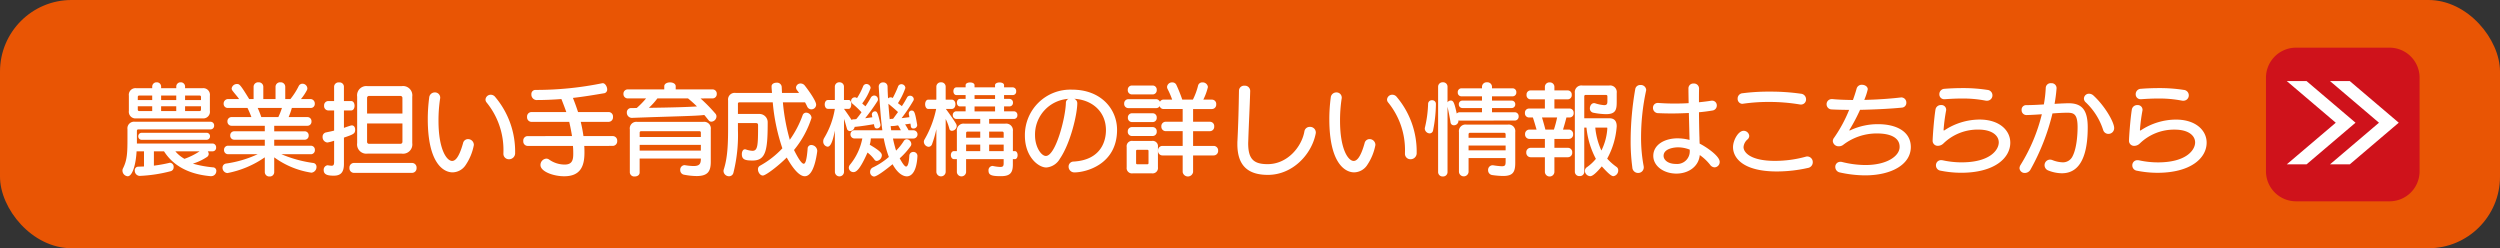 <svg xmlns="http://www.w3.org/2000/svg" width="524.1" height="52.04" viewBox="0 0 524.1 52.04">
  <rect x="0" y="0" width="524.1" height="52.04" fill="#333333" stroke="none"/>
  <g id="グループ_7" data-name="グループ 7" transform="translate(-976 -601)">
    <rect id="長方形_1300" data-name="長方形 1300" width="524.1" height="52.04" rx="15" transform="translate(976 601)" fill="#e95504"/>
    <path id="パス_1149" data-name="パス 1149" d="M731.4,268.909H711.79a6.3,6.3,0,0,1-6.295-6.3V243a6.3,6.3,0,0,1,6.295-6.3H731.4a6.3,6.3,0,0,1,6.3,6.3v19.611a6.3,6.3,0,0,1-6.295,6.3" transform="translate(745.543 374.293)" fill="#cf121b"/>
    <path id="パス_1150" data-name="パス 1150" d="M715.88,247.25h-4.145L722,255.977,711.734,264.7h4.145l10.261-8.727Z" transform="translate(743.67 370.75)" fill="#fff"/>
    <path id="パス_1151" data-name="パス 1151" d="M728.846,247.25H724.7l10.261,8.727L724.7,264.7h4.145l10.261-8.727Z" transform="translate(739.768 370.75)" fill="#fff"/>
    <path id="パス_40" data-name="パス 40" d="M19.278,1.932A1.073,1.073,0,0,0,20.349.861a.712.712,0,0,0-.672-.777,22.962,22.962,0,0,1-4.242-.777,11.469,11.469,0,0,0,2.94-1.386.776.776,0,0,0,.378-.651,1.068,1.068,0,0,0-.189-.546h1.008a.733.733,0,0,0,.735-.8.782.782,0,0,0-.735-.84H3.7V-7.539c0-.231.1-.336.315-.336h15.1a.753.753,0,0,0,.777-.8.753.753,0,0,0-.777-.8H3.3A1.392,1.392,0,0,0,1.722-7.9v1.827c0,3.045-.042,4.641-.966,6.426a1,1,0,0,0-.084.42A1.205,1.205,0,0,0,1.764,1.953c1.008,0,1.722-2.478,1.869-5.229H5.187V-.1l-1.2.042a.73.73,0,0,0-.735.8,1.088,1.088,0,0,0,.987,1.134h.042A30.674,30.674,0,0,0,10.815.882.832.832,0,0,0,11.4.042a.836.836,0,0,0-.735-.924.893.893,0,0,0-.231.042,29.67,29.67,0,0,1-3.171.567v-3H9.387c1.3,2.016,3.906,4.7,9.786,5.208ZM17.43-10.185A1.392,1.392,0,0,0,19-11.76v-3.171a1.392,1.392,0,0,0-1.575-1.575H13.8v-.315a.892.892,0,0,0-.924-.924.892.892,0,0,0-.924.924v.315H8.778v-.315a.892.892,0,0,0-.924-.924.9.9,0,0,0-.945.924v.315H3.591a1.392,1.392,0,0,0-1.575,1.575v3.171a1.392,1.392,0,0,0,1.575,1.575Zm.861,4.494a.716.716,0,0,0,.735-.735.7.7,0,0,0-.735-.735H4.7a.711.711,0,0,0-.714.735.711.711,0,0,0,.714.735ZM16.842-3.276A14.306,14.306,0,0,1,13.671-1.7,7.086,7.086,0,0,1,11.76-3.276Zm.294-8.778c0,.231-.1.336-.315.336H13.8v-1.008h3.339Zm-5.187.336H8.778v-1.008h3.171Zm5.187-2.31H13.8v-.945h3.024c.21,0,.315.1.315.336ZM6.909-11.718H4.2c-.21,0-.315-.105-.315-.336v-.672H6.909Zm5.04-2.31H8.778v-.945h3.171Zm-5.04,0H3.885v-.609c0-.231.105-.336.315-.336H6.909ZM40.152-2.667a.836.836,0,0,0,.861-.9.83.83,0,0,0-.861-.882H32.487v-1.26H38.85a.83.83,0,0,0,.861-.882.83.83,0,0,0-.861-.882H32.487V-8.631h6.951a.853.853,0,0,0,.861-.924.847.847,0,0,0-.861-.9H35.511a15.281,15.281,0,0,0,.672-1.911H40.11a.835.835,0,0,0,.882-.882.924.924,0,0,0-.882-.987H38.094a10.512,10.512,0,0,0,1.239-1.848.758.758,0,0,0,.1-.4,1.033,1.033,0,0,0-1.029-.966.872.872,0,0,0-.777.483,14.794,14.794,0,0,1-1.743,2.73H34.8v-2.583a.937.937,0,0,0-1.008-.924.944.944,0,0,0-1.029.924v2.583H30.2v-2.583a.937.937,0,0,0-1.008-.924.944.944,0,0,0-1.029.924v2.583h-.924c-1.869-3.045-2.037-3.15-2.541-3.15a1.105,1.105,0,0,0-1.134.924.74.74,0,0,0,.189.483c.441.609,1.029,1.218,1.365,1.743H22.785a.941.941,0,0,0-.9.987.853.853,0,0,0,.9.882h4.1a19.368,19.368,0,0,1,.819,1.911H23.541a.859.859,0,0,0-.861.9.865.865,0,0,0,.861.924h6.972v1.155H24.108a.825.825,0,0,0-.84.882.825.825,0,0,0,.84.882h6.405v1.26H22.827a.842.842,0,0,0-.861.882.848.848,0,0,0,.861.9h6.195A23.52,23.52,0,0,1,22.407-.714a.852.852,0,0,0-.756.882A1.1,1.1,0,0,0,22.68,1.281a20.557,20.557,0,0,0,7.833-3.3V1.071A.931.931,0,0,0,31.5,2a.92.92,0,0,0,.987-.924V-2.016a17.741,17.741,0,0,0,7.644,3.192A.462.462,0,0,0,40.3,1.2a1.192,1.192,0,0,0,1.05-1.218.79.79,0,0,0-.693-.819A25.858,25.858,0,0,1,34-2.667Zm-6.048-9.7a14.33,14.33,0,0,1-.756,1.911h-3.57a20.178,20.178,0,0,0-.756-1.911ZM59.22-2.793A1.949,1.949,0,0,0,61.425-5v-9.744a1.949,1.949,0,0,0-2.205-2.2H52.059a1.943,1.943,0,0,0-2.184,2.2V-5a1.943,1.943,0,0,0,2.184,2.205Zm-14.175,1.7c0,.672-.147.84-.546.84a6.007,6.007,0,0,1-.693-.084c-.042,0-.084-.021-.126-.021A.948.948,0,0,0,42.861.672c0,1.029,1.029,1.155,2.121,1.155,1.428,0,2.121-.672,2.121-2.457V-6.153c2.058-.693,2.352-.84,2.352-1.68,0-.462-.231-.882-.693-.882a1.036,1.036,0,0,0-.315.063c-.462.147-.9.294-1.344.462v-3.654h1.512c.483,0,.714-.483.714-.987,0-.483-.231-.987-.714-.987H47.1v-3.066a.92.92,0,0,0-1.029-.84.933.933,0,0,0-1.029.861v3.045H43.806a.9.9,0,0,0-.861.987.907.907,0,0,0,.861.987h1.239v4.221c-.525.147-1.092.252-1.68.378a.9.9,0,0,0-.735.945,1.118,1.118,0,0,0,1.008,1.176A8.521,8.521,0,0,0,45.045-5.5ZM59.367-5.313a.42.42,0,0,1-.462.462H52.416a.411.411,0,0,1-.462-.462v-3.8h7.413ZM61.4,1.239A.955.955,0,0,0,62.328.21.962.962,0,0,0,61.4-.84H49.161a.959.959,0,0,0-.9,1.05.952.952,0,0,0,.9,1.029ZM59.367-11.193H51.954v-3.234a.411.411,0,0,1,.462-.462H58.9a.42.42,0,0,1,.462.462ZM72.576-.336A11.144,11.144,0,0,0,74.34-4.6a1.223,1.223,0,0,0-1.218-1.239,1.068,1.068,0,0,0-1.05.861c-.924,3.318-1.785,3.717-2.289,3.717-1.113,0-2.856-2.352-2.856-8.421a30.221,30.221,0,0,1,.336-4.641.862.862,0,0,0,.021-.231,1.088,1.088,0,0,0-1.134-1.071,1.176,1.176,0,0,0-1.176,1.113,34.28,34.28,0,0,0-.294,4.494c0,9.114,3.213,11.151,5.208,11.151A3.345,3.345,0,0,0,72.576-.336Zm7.959-2.478a1.139,1.139,0,0,0,1.176,1.2,1.273,1.273,0,0,0,1.281-1.344,17.733,17.733,0,0,0-4.2-11.739,1.167,1.167,0,0,0-.9-.441,1.089,1.089,0,0,0-1.113,1.008.961.961,0,0,0,.21.588,15.773,15.773,0,0,1,3.549,10.5Zm22.932-1.6a.955.955,0,0,0,.924-1.029.944.944,0,0,0-.924-1.029H97.314a29.794,29.794,0,0,0-.567-2.982h5.859a.939.939,0,0,0,.9-1.029.928.928,0,0,0-.9-1.029H96.18c-.315-.987-.672-1.953-1.071-2.961,2.352-.273,4.473-.63,6.468-.966a.775.775,0,0,0,.714-.819c0-.609-.462-1.3-.9-1.3h-.1A69.272,69.272,0,0,1,87.3-16.149a.847.847,0,0,0-.9.9A1.142,1.142,0,0,0,87.4-14.028c1.911,0,3.675-.084,5.292-.21.357.9.714,1.827,1.029,2.73H86.394a.94.94,0,0,0-.9,1.029.952.952,0,0,0,.9,1.029h7.938c.231.966.42,1.953.588,2.982H85.6a.928.928,0,0,0-.9,1.029.939.939,0,0,0,.9,1.029h9.513q.063.693.063,1.449v.21c0,1.218-.189,2.247-1.764,2.247h-.126A5.637,5.637,0,0,1,90.048-1.6a1.051,1.051,0,0,0-.525-.147A1.335,1.335,0,0,0,88.305-.4c0,1.365,2.709,2.352,4.977,2.352,3.4,0,4.242-2.121,4.242-4.914,0-.483,0-.987-.042-1.449Zm18.459,2.751c0,1.008-.294,1.47-1.533,1.47a12.579,12.579,0,0,1-1.743-.168c-.063,0-.105-.021-.147-.021a.952.952,0,0,0-.9,1.029.963.963,0,0,0,.84.987,14.608,14.608,0,0,0,2.583.273c2.415,0,2.982-1.029,2.982-3.024V-7.875A1.392,1.392,0,0,0,122.43-9.45H108.591a1.377,1.377,0,0,0-1.554,1.575v9.03a.918.918,0,0,0,1.029.84c.525,0,1.029-.273,1.029-.84V-1.764h12.831Zm2.436-12.705a.891.891,0,0,0,.9-.945.88.88,0,0,0-.9-.945h-7.707v-.651c0-.546-.588-.819-1.2-.819-.588,0-1.2.273-1.2.819v.651H106.6a.892.892,0,0,0-.9.945.9.9,0,0,0,.9.945h3.843a17.6,17.6,0,0,1-1.953,2c-.357.021-.756.021-1.155.021a.885.885,0,0,0-.924.945,1.082,1.082,0,0,0,.987,1.113h.042c8.946-.336,13.587-.378,15.2-.609.273.294.63.777.9,1.092a.711.711,0,0,0,.609.315,1.136,1.136,0,0,0,1.05-1.092.869.869,0,0,0-.252-.63,33.653,33.653,0,0,0-3.087-3.15Zm-2.436,8.085H109.1v-.9a.294.294,0,0,1,.336-.315H121.59c.231,0,.336.1.336.315Zm-2.688-8.085a24.541,24.541,0,0,1,1.869,1.68c-1.806.126-5.271.231-10.08.294a13.656,13.656,0,0,0,1.785-1.974Zm2.688,10.941H109.1v-1.2h12.831Zm21.84-10.122c.168.294.315.588.441.861a.968.968,0,0,0,.882.609.989.989,0,0,0,1.008-.987c0-.672-1.26-2.562-2.394-4.011a1.1,1.1,0,0,0-.84-.42.935.935,0,0,0-.987.819,1.009,1.009,0,0,0,.231.609,5.2,5.2,0,0,1,.4.546h-3.57l-.063-1.3a.977.977,0,0,0-1.092-.84c-.525,0-1.029.273-1.029.756v.021c0,.462.063.924.084,1.365h-7.623a1.392,1.392,0,0,0-1.575,1.575v5.439c0,3.381-.063,6.426-.9,9.009a1.165,1.165,0,0,0-.063.357,1.153,1.153,0,0,0,1.155,1.092.936.936,0,0,0,.924-.735,32.6,32.6,0,0,0,.945-9.009V-9.2h3.738c.378,0,.483.147.483.462,0,4.137-.042,5.355-1.176,5.355a5.072,5.072,0,0,1-1.407-.294.648.648,0,0,0-.189-.021c-.4,0-.63.5-.63,1.008,0,1.155.714,1.344,2.268,1.344,2.793,0,3.15-2.226,3.15-7.938a1.734,1.734,0,0,0-1.743-1.827H129.7V-13.23a.278.278,0,0,1,.315-.315H137a40.771,40.771,0,0,0,2.016,9.639,18.988,18.988,0,0,1-4.7,3.654A.8.8,0,0,0,133.9.5c0,.609.462,1.3,1.029,1.3.588,0,3.234-2,5-3.78,2.058,3.675,3.3,3.927,3.78,3.927,1.218,0,2.121-1.722,2.6-5.1,0-.084.021-.147.021-.21A1.282,1.282,0,0,0,145.089-4.6a.747.747,0,0,0-.777.777c-.189,2.373-.462,3.15-.819,3.15-.525,0-1.428-1.659-2.037-2.877a20.334,20.334,0,0,0,3.675-6.741,1.16,1.16,0,0,0-1.113-1.092.78.78,0,0,0-.756.546,21.374,21.374,0,0,1-2.688,5.145,42.335,42.335,0,0,1-1.449-7.854Zm23.562,11.3a.833.833,0,0,0-.84-.9.826.826,0,0,0-.861.819c-.084,1.7-.378,2.247-.672,2.247-.378,0-.987-1.092-1.344-1.722a15.455,15.455,0,0,0,2.268-2.52.7.7,0,0,0,.168-.462,1.048,1.048,0,0,0-.945-1.029.8.8,0,0,0-.672.441,11.078,11.078,0,0,1-1.575,1.953,23.51,23.51,0,0,1-.651-2.541h4.221a.867.867,0,0,0,.924-.861.855.855,0,0,0-.924-.861h-.945a13.783,13.783,0,0,0-.735-1.239c.336-.042.819-.1,1.113-.168a4.25,4.25,0,0,1,.084.546.51.51,0,0,0,.567.483.747.747,0,0,0,.777-.714c0-.042-.021-.084-.021-.126-.441-2.625-.609-2.919-1.155-2.919a.592.592,0,0,0-.588.651.788.788,0,0,0,.021.21,3.87,3.87,0,0,1,.1.525l-1.638.21a34.218,34.218,0,0,0,2.436-3.612.691.691,0,0,0,.126-.4.767.767,0,0,0-.8-.693.677.677,0,0,0-.63.4,19.849,19.849,0,0,1-1.071,1.785c-.21-.189-.588-.42-.819-.63a14.84,14.84,0,0,0,1.554-3.171.819.819,0,0,0-.84-.8.741.741,0,0,0-.714.546,20.818,20.818,0,0,1-1.092,2.352.728.728,0,0,0-.42-.147.775.775,0,0,0-.567.231c-.042-.8-.084-1.638-.1-2.52a.871.871,0,0,0-.924-.84.861.861,0,0,0-.924.84v.1c.21,3.381.4,6.51.756,9.093h-5.8a.831.831,0,0,0-.882.861.842.842,0,0,0,.882.861h1.6a12.315,12.315,0,0,1-2.583,5.5,1.018,1.018,0,0,0-.252.651.957.957,0,0,0,.987.9c.609,0,1.386-.609,2.94-4.1a7.183,7.183,0,0,1,1.47,1.512.58.58,0,0,0,.462.252,1.24,1.24,0,0,0,1.071-1.176c0-.378-.189-.861-2.541-2.226a5.191,5.191,0,0,0,.231-1.323h2.709a23.09,23.09,0,0,0,1.071,3.885A14.789,14.789,0,0,1,158,.1a1,1,0,0,0-.588.924.919.919,0,0,0,.8.987c.21,0,.84-.084,3.906-2.583,1.218,2.205,2.415,2.541,2.982,2.541,1.113,0,2.058-1.2,2.226-4.137Zm-17.3,3.3a.956.956,0,0,0,1.911,0V-10.059c.21.567.4,1.3.609,2.016a.655.655,0,0,0,.63.525,1.03,1.03,0,0,0,.987-.882c1.533-.147,2.772-.357,4.053-.567.1.672.189.9.63.9a.725.725,0,0,0,.735-.714.582.582,0,0,0-.021-.189c-.546-2.5-.714-2.688-1.134-2.688a.668.668,0,0,0-.651.651,3.481,3.481,0,0,0,.105.588l-1.512.21a40.011,40.011,0,0,0,2.583-3.591.738.738,0,0,0,.1-.42.8.8,0,0,0-.756-.756.855.855,0,0,0-.756.483,20.493,20.493,0,0,1-1.113,1.785c-.168-.168-.483-.4-.672-.609a12.147,12.147,0,0,0,1.764-3.234.889.889,0,0,0-.861-.84.753.753,0,0,0-.714.483,14.291,14.291,0,0,1-1.281,2.478.722.722,0,0,0-.441-.168.79.79,0,0,0-.8.756.766.766,0,0,0,.273.567,20.49,20.49,0,0,1,1.911,1.806,17.97,17.97,0,0,1-1.092,1.428,2.9,2.9,0,0,1-.546.063.689.689,0,0,0-.441.126c-.693-1.092-1.6-2.331-1.6-2.331h1.029c.315,0,.5-.483.5-.966,0-.462-.168-.882-.5-.882h-1.029v-2.793a.908.908,0,0,0-.945-.924.914.914,0,0,0-.966.924v2.793h-1.449c-.441,0-.672.462-.672.924s.231.924.672.924h1.449a17.185,17.185,0,0,1-2.247,6.132,1.36,1.36,0,0,0-.189.672,1.078,1.078,0,0,0,.9,1.134c.5,0,1.008-.588,1.533-3.381Zm12.2-11.151a3.016,3.016,0,0,0-.714.084c-.1-1.008-.189-2.1-.273-3.234.567.462,1.491,1.239,2.016,1.743Zm-.4,2.415c-.042-.231-.084-.672-.105-.924a.576.576,0,0,0,.273.042l.546-.042c.231-.021.462-.084.735-.105.147.21.4.693.588,1.029Zm25.935,6.048c.378,0,.567-.42.567-.84s-.189-.84-.567-.84h-.42V-7.5a1.407,1.407,0,0,0-1.6-1.575h-3.381v-.987h5.187a.732.732,0,0,0,.735-.8.732.732,0,0,0-.735-.8h-2.058v-1.029h1.113a.732.732,0,0,0,.756-.777.748.748,0,0,0-.756-.8h-1.113v-.8h1.827a.716.716,0,0,0,.714-.8.746.746,0,0,0-.714-.819h-1.827v-.462c0-.378-.462-.567-.945-.567-.462,0-.945.189-.945.567v.462h-4.3v-.462c0-.378-.462-.567-.924-.567-.483,0-.945.189-.945.567v.462h-1.911c-.441,0-.651.4-.651.8,0,.42.21.819.651.819h1.911v.8h-1.176c-.441,0-.651.4-.651.8s.21.777.651.777h1.176v1.029h-1.974a.741.741,0,0,0-.714.8.767.767,0,0,0,.714.8h5.04v.987h-3.3A1.407,1.407,0,0,0,175.6-7.5v4.179h-.609c-.42,0-.651.42-.651.84s.231.84.651.84h.609V1.113a.972.972,0,0,0,1.932,0V-1.638h7.875v.861c0,.567-.126.777-.714.777a8.909,8.909,0,0,1-1.47-.189.581.581,0,0,0-.189-.021.889.889,0,0,0-.8.987c0,.945.672,1.155,2.6,1.155,1.869,0,2.5-.651,2.5-2.415V-1.638ZM171.3,1.05a.978.978,0,0,0,1.953,0V-10.059a9.907,9.907,0,0,1,.777,2.079.514.514,0,0,0,.525.4,1.031,1.031,0,0,0,1.008-.987,1.016,1.016,0,0,0-.189-.567c-.315-.567-1.239-1.89-2.079-3.024h1.2c.546,0,.8-.483.8-.987,0-.483-.252-.966-.8-.966H173.25v-2.709a.914.914,0,0,0-.966-.924.92.92,0,0,0-.987.924v2.709h-1.68c-.441,0-.672.483-.672.966,0,.5.231.987.672.987h1.638a21.262,21.262,0,0,1-2.478,6.468,1.033,1.033,0,0,0-.1.42,1.091,1.091,0,0,0,1.008,1.05.8.8,0,0,0,.714-.567,23.978,23.978,0,0,0,.9-3.129Zm12.306-12.7h-4.3v-1.029h4.3Zm1.806,8.337h-3.045V-4.683h3.045Zm-4.914,0h-2.961V-4.683h2.961Zm4.914-2.814h-3.045V-7.413h2.709a.294.294,0,0,1,.336.315Zm-4.914,0h-2.961V-7.1c0-.21.105-.315.336-.315h2.625Zm3.108-8.127h-4.3v-.8h4.3Zm16.569-.042c3.738.21,6.678,2.646,6.678,6.594,0,1.869-.735,6.216-6.783,6.573a1.04,1.04,0,0,0-1.05,1.071,1.2,1.2,0,0,0,1.26,1.2c2.2,0,8.9-1.554,8.9-8.925,0-4.368-3.381-8.421-9.408-8.421a9.521,9.521,0,0,0-9.912,9.66c0,4.41,2.814,6.657,4.494,6.657a3.6,3.6,0,0,0,2.835-1.827c2.268-3.318,3.654-9.429,3.654-11.655A1,1,0,0,0,200.172-14.3Zm-1.155.021a.883.883,0,0,0-.567.819c-.084,3.234-2.163,11.151-4.2,11.151-.966,0-2.268-1.89-2.268-4.3A7.491,7.491,0,0,1,199.017-14.28ZM229.446-2.415a.937.937,0,0,0,.924-1.008.931.931,0,0,0-.924-.987H225.12V-7.5h3.528a.914.914,0,0,0,.9-.987.9.9,0,0,0-.9-.987H225.12v-2.667h3.948a.914.914,0,0,0,.9-.987.9.9,0,0,0-.9-.987h-1.806a12.051,12.051,0,0,0,.966-2.646,1.1,1.1,0,0,0-1.155-.966.892.892,0,0,0-.924.735,13.885,13.885,0,0,1-1.071,2.877h-2.226a31.536,31.536,0,0,0-1.218-3.045.918.918,0,0,0-.882-.567,1.046,1.046,0,0,0-1.092.945,1.022,1.022,0,0,0,.126.462,17.849,17.849,0,0,1,.945,2.2h-1.785a.837.837,0,0,0-.777.462.5.5,0,0,0-.189-.273.8.8,0,0,0-.609-.273h-5.817a.869.869,0,0,0-.882.924.875.875,0,0,0,.882.945h5.817a.8.8,0,0,0,.735-.42,1,1,0,0,0,.252.4.869.869,0,0,0,.588.21h3.99v2.667h-3.57a.916.916,0,0,0-.9.987.927.927,0,0,0,.9.987h3.57V-4.41h-4.263a.914.914,0,0,0-.9.987.921.921,0,0,0,.9,1.008h4.263V1.071a1.107,1.107,0,0,0,2.184,0V-2.415ZM216.489,1.344a1.129,1.129,0,0,0,1.26-1.281V-4.179a1.12,1.12,0,0,0-1.26-1.281h-4.032a1.12,1.12,0,0,0-1.26,1.281V.084a1.114,1.114,0,0,0,1.26,1.26Zm.147-16.548a.859.859,0,0,0,.861-.945.853.853,0,0,0-.861-.924h-4.347a.865.865,0,0,0-.861.924.871.871,0,0,0,.861.945Zm0,8.715a.859.859,0,0,0,.861-.945.853.853,0,0,0-.861-.924h-4.347a.865.865,0,0,0-.861.924.871.871,0,0,0,.861.945Zm0-2.919a.853.853,0,0,0,.861-.924.853.853,0,0,0-.861-.924H212.31a.865.865,0,0,0-.861.924.865.865,0,0,0,.861.924Zm-.861,8.589a.223.223,0,0,1-.252.252h-2.1a.223.223,0,0,1-.252-.252v-2.52a.223.223,0,0,1,.252-.252h2.1a.223.223,0,0,1,.252.252Zm21.315-15.12a1.09,1.09,0,0,0-1.176-1.092A1.066,1.066,0,0,0,234.738-16c-.063,3.864-.126,6.531-.315,10.458-.021.252-.021.525-.021.756,0,4.641,2.352,6.447,6.405,6.447,5.124,0,9.114-4.221,10-8.568a1.62,1.62,0,0,0,.042-.315A1.186,1.186,0,0,0,249.606-8.4a1.121,1.121,0,0,0-1.155.966c-.567,3.192-3.528,6.846-7.707,6.846-2.982,0-4.074-1.113-4.074-4.389,0-.189.021-.4.021-.63.126-3.8.294-6.615.4-10.29Zm24.486,15.6A11.143,11.143,0,0,0,263.34-4.6a1.223,1.223,0,0,0-1.218-1.239,1.068,1.068,0,0,0-1.05.861c-.924,3.318-1.785,3.717-2.289,3.717-1.113,0-2.856-2.352-2.856-8.421a30.222,30.222,0,0,1,.336-4.641.862.862,0,0,0,.021-.231,1.088,1.088,0,0,0-1.134-1.071,1.176,1.176,0,0,0-1.176,1.113,34.28,34.28,0,0,0-.294,4.494c0,9.114,3.213,11.151,5.208,11.151A3.345,3.345,0,0,0,261.576-.336Zm7.959-2.478a1.139,1.139,0,0,0,1.176,1.2,1.273,1.273,0,0,0,1.281-1.344,17.733,17.733,0,0,0-4.2-11.739,1.167,1.167,0,0,0-.9-.441,1.089,1.089,0,0,0-1.113,1.008.961.961,0,0,0,.21.588,15.773,15.773,0,0,1,3.549,10.5Zm23.016-6.909a.821.821,0,0,0,.819-.882.815.815,0,0,0-.819-.861h-4.767v-.882h4.1a.748.748,0,0,0,.777-.777.737.737,0,0,0-.777-.777h-4.1v-.9h4.3a.781.781,0,0,0,.8-.84.781.781,0,0,0-.8-.84h-4.3v-.336a.962.962,0,0,0-1.05-.924.962.962,0,0,0-1.05.924v.336h-4.3a.776.776,0,0,0-.777.84.765.765,0,0,0,.777.84h4.3v.9h-4.1a.732.732,0,0,0-.756.777.743.743,0,0,0,.756.777h4.1v.882H281a.87.87,0,0,0-.609.273c-.483-2.226-.693-2.73-1.239-2.73a.811.811,0,0,0-.693.378v-3.276a.92.92,0,0,0-.987-.924.931.931,0,0,0-.987.924V1.071a.931.931,0,0,0,.987.924.92.92,0,0,0,.987-.924V-12.621c.189.819.5,2.415.63,3.255a.679.679,0,0,0,.693.63.935.935,0,0,0,.966-.9v-.126a1.054,1.054,0,0,0,.252.042ZM290.64-1.386c0,.924,0,1.239-.8,1.239a15.685,15.685,0,0,1-1.848-.21h-.126a.966.966,0,0,0-.9,1.029,1,1,0,0,0,.882,1.029,17.19,17.19,0,0,0,2.268.189c2.016,0,2.541-.777,2.541-2.73V-7.308a1.392,1.392,0,0,0-1.575-1.575h-8.652a1.392,1.392,0,0,0-1.575,1.575V1.05a1.012,1.012,0,0,0,2.016,0V-1.869h7.77ZM276.024-13.209a.759.759,0,0,0-.819-.777.77.77,0,0,0-.819.777,24.159,24.159,0,0,1-.672,4.977.942.942,0,0,0-.021.231,1.065,1.065,0,0,0,1.029.966.747.747,0,0,0,.714-.651,29.52,29.52,0,0,0,.588-5.481Zm14.616,7.1h-7.77v-.714a.294.294,0,0,1,.315-.336H290.3a.3.3,0,0,1,.336.336Zm0,2.625h-7.77V-4.494h7.77Zm14.511,4.494a.914.914,0,0,0,.987.9.9.9,0,0,0,.987-.9V-8.253h.462A17.654,17.654,0,0,0,309.561-1.7,9.29,9.29,0,0,1,307.692.042a.957.957,0,0,0-.441.8,1.181,1.181,0,0,0,1.134,1.092c.483,0,1.3-.714,2.415-2.058,1.407,1.554,2.037,2.058,2.436,2.058A1.2,1.2,0,0,0,314.244.714a.834.834,0,0,0-.315-.693,12.028,12.028,0,0,1-2-1.764,16.394,16.394,0,0,0,2-6.783c0-1.071-.483-1.68-1.533-1.68h-5.271v-4.578a.278.278,0,0,1,.315-.315h4.2c.231,0,.336.105.336.315v.84c0,.588,0,.987-.672.987a7.883,7.883,0,0,1-1.932-.4.715.715,0,0,0-.21-.021c-.5,0-.861.546-.861,1.092a.891.891,0,0,0,.756.924,14.541,14.541,0,0,0,2.625.294c2.058,0,2.247-.945,2.247-2.583V-15.5a1.392,1.392,0,0,0-1.575-1.575h-5.628a1.392,1.392,0,0,0-1.575,1.575ZM303.7-2.037a.914.914,0,0,0,.9-.987.9.9,0,0,0-.9-.987h-2.835V-5.88h3.024a.9.9,0,0,0,.9-.987.9.9,0,0,0-.9-.966h-1.218c.273-.9.5-1.68.714-2.541h.693a.852.852,0,0,0,.819-.945.845.845,0,0,0-.819-.924h-3.213v-1.932h2.814a.852.852,0,0,0,.819-.945.845.845,0,0,0-.819-.924h-2.814V-16.8a.931.931,0,0,0-.987-.924.937.937,0,0,0-1.008.924v.756h-3.024a.845.845,0,0,0-.819.924.852.852,0,0,0,.819.945h3.024v1.932h-3.36a.845.845,0,0,0-.819.924.852.852,0,0,0,.819.945h.84c.273.777.5,1.617.777,2.541h-1.512a.91.91,0,0,0-.9.966.916.916,0,0,0,.9.987h3.255v1.869h-3a.916.916,0,0,0-.9.987.927.927,0,0,0,.9.987h3V1.071a1,1,0,0,0,1.995,0V-2.037ZM311.955-8a11.988,11.988,0,0,1-1.239,4.557,14.869,14.869,0,0,1-1.281-4.809h2.415c.084,0,.1.042.1.147Zm-12.978.168c-.21-.819-.462-1.722-.714-2.541h3.171a22.944,22.944,0,0,1-.672,2.541Zm32.214-8.61a1.058,1.058,0,0,0-1.134-1.05,1.014,1.014,0,0,0-1.092,1.008c0,.8.021,1.89.042,3.108-.966.063-1.974.084-2.961.084-1.155,0-2.289-.042-3.381-.126h-.105a.991.991,0,0,0-1.029,1.029,1.1,1.1,0,0,0,1.155,1.113q1.323.063,2.772.063c1.176,0,2.394-.042,3.591-.1.063,1.995.1,4.074.147,5.649a10.087,10.087,0,0,0-2.5-.336c-2.772,0-5.1,1.365-5.1,3.675,0,2.121,2.163,3.717,4.851,3.717,2.436,0,4.662-1.407,4.893-3.885A10,10,0,0,1,333.5-.462a1.224,1.224,0,0,0,.945.546,1.123,1.123,0,0,0,1.071-1.155c0-1.26-2.961-3.213-4.2-3.822-.021-.42-.042-.819-.042-1.2-.042-1.071-.084-3.213-.1-5.376.987-.084,1.932-.21,2.793-.357a1.05,1.05,0,0,0,.945-1.05A.986.986,0,0,0,333.9-13.9a.788.788,0,0,0-.21.021q-1.2.189-2.52.315c0-1.113,0-2.121.021-2.835Zm-13.377.126a63.353,63.353,0,0,0-.966,10.752A40.365,40.365,0,0,0,317.2.084a1.208,1.208,0,0,0,1.2,1.176A1.174,1.174,0,0,0,319.6.042a1.864,1.864,0,0,0-.042-.315,32.066,32.066,0,0,1-.525-5.985,46.452,46.452,0,0,1,1.05-9.723.715.715,0,0,0,.021-.21,1.116,1.116,0,0,0-1.218-.987A1.03,1.03,0,0,0,317.814-16.317ZM329.238-3.423A2.643,2.643,0,0,1,326.4-.63c-1.848,0-2.646-.924-2.646-1.7,0-1.6,2.436-1.785,3.024-1.785a6.818,6.818,0,0,1,2.457.483ZM354,.21a1.206,1.206,0,0,0,1.029-1.2A1.174,1.174,0,0,0,353.892-2.2a1.189,1.189,0,0,0-.378.063,24.2,24.2,0,0,1-6.447.861c-4.956,0-6.552-1.7-6.552-2.9a2.343,2.343,0,0,1,.861-1.617,1.024,1.024,0,0,0,.336-.714,1.172,1.172,0,0,0-1.176-1.071c-1.134,0-2.226,2.016-2.226,3.423,0,2.226,2.058,5.1,9.2,5.1A29.73,29.73,0,0,0,354,.21Zm-1.449-13.293a1.058,1.058,0,0,0,1.071-1.113,1.165,1.165,0,0,0-1.071-1.155,45,45,0,0,0-6.531-.441,42.791,42.791,0,0,0-5.691.336,1.109,1.109,0,0,0-1.05,1.113,1.04,1.04,0,0,0,.966,1.113c.042,0,.1-.021.147-.021a37.218,37.218,0,0,1,5.439-.378,38.7,38.7,0,0,1,6.468.525A1.023,1.023,0,0,0,352.548-13.083Zm20.685,8.9c0,1.848-2.583,3.78-7.161,3.78a20.537,20.537,0,0,1-4.872-.63,1.163,1.163,0,0,0-.378-.042A1.036,1.036,0,0,0,359.751,0a1.17,1.17,0,0,0,.966,1.155,25.058,25.058,0,0,0,5.25.609c5.649,0,9.6-2.331,9.618-5.922,0-3.276-3.024-4.809-6.867-4.809a13.531,13.531,0,0,0-5.733,1.239.458.458,0,0,1-.21.084c-.063,0-.063-.021-.063-.063A.293.293,0,0,1,362.8-7.9a37.471,37.471,0,0,0,2.142-4.074c3.15-.063,6.447-.231,8.757-.462a.992.992,0,0,0,.945-1.029,1.069,1.069,0,0,0-1.071-1.113c-.063,0-.126.021-.189.021-1.953.231-4.746.441-7.56.5a12.872,12.872,0,0,0,.735-2.226c0-.567-.609-.945-1.218-.945a1.1,1.1,0,0,0-1.113.777c-.21.777-.483,1.6-.777,2.415-1.533-.021-3-.063-4.263-.189h-.147a1.058,1.058,0,0,0-1.113,1.071,1.071,1.071,0,0,0,1.05,1.092c1.092.063,2.352.084,3.675.1a29.226,29.226,0,0,1-3.129,5.8,1.236,1.236,0,0,0-.294.756,1.206,1.206,0,0,0,1.3,1.071,1.434,1.434,0,0,0,.924-.336,11.521,11.521,0,0,1,7.035-2.352c3.15,0,4.746,1.071,4.746,2.793Zm23.2-.924c0-2.5-2.2-4.83-6.447-4.83a13.451,13.451,0,0,0-7.371,2.268.126.126,0,0,1-.084.021c-.042,0-.084-.021-.084-.1a37.1,37.1,0,0,1,.525-4.053.715.715,0,0,0,.021-.21.988.988,0,0,0-1.071-.966,1.132,1.132,0,0,0-1.176.966c-.357,2.289-.588,5.985-.588,6.405a1.06,1.06,0,0,0,1.092,1.176,1.677,1.677,0,0,0,1.155-.483,10.292,10.292,0,0,1,7.35-2.919c2.877,0,4.263,1.26,4.263,2.688,0,1.554-1.806,4.179-7.791,4.179a18.63,18.63,0,0,1-3.906-.42,2.314,2.314,0,0,0-.378-.042,1.057,1.057,0,0,0-1.092,1.092A1.109,1.109,0,0,0,381.8.777a22.241,22.241,0,0,0,4.326.441C393.1,1.218,396.438-1.848,396.438-5.1ZM382.7-14.2c1.176-.084,2.373-.147,3.612-.147a25.2,25.2,0,0,1,4.935.441,1.487,1.487,0,0,0,.294.021,1.12,1.12,0,0,0,1.155-1.134,1.141,1.141,0,0,0-1.05-1.134,33.049,33.049,0,0,0-5.25-.378c-1.386,0-2.709.063-3.738.147a1.114,1.114,0,0,0-1.092,1.134A1.008,1.008,0,0,0,382.6-14.2Zm25.788,2.835c1.323,0,2.058.357,2.058,3.045,0,.525-.021,4.074-1.05,6.069a2.226,2.226,0,0,1-2.121,1.281,6.349,6.349,0,0,1-2.142-.483,1.378,1.378,0,0,0-.483-.084A1.164,1.164,0,0,0,403.62-.357a1.2,1.2,0,0,0,.819,1.113,7.883,7.883,0,0,0,2.793.567c1.974,0,5.439-.882,5.439-9.618,0-3.675-1.218-5.061-4.032-5.061,0,0-1.176.021-2.919.126a30.992,30.992,0,0,0,.42-3.3,1.041,1.041,0,0,0-1.134-1.029,1.028,1.028,0,0,0-1.134.945,25.266,25.266,0,0,1-.4,3.507c-1.344.084-2.646.147-3.717.147a.941.941,0,0,0-.945,1.008,1.012,1.012,0,0,0,1.029,1.071c.126,0,1.176-.021,3.213-.168A36.515,36.515,0,0,1,398.6-.441a1.423,1.423,0,0,0-.231.693A1.08,1.08,0,0,0,399.5,1.26,1.369,1.369,0,0,0,400.7.5a45.972,45.972,0,0,0,4.578-11.718c1.113-.084,2.184-.147,3.087-.147Zm8.526,4.431a1.192,1.192,0,0,0,1.2-1.239c0-1.176-1.89-4.536-4.3-6.762a1.413,1.413,0,0,0-.966-.42,1.05,1.05,0,0,0-1.071,1.008,1.058,1.058,0,0,0,.378.8A13.711,13.711,0,0,1,415.9-7.77,1.145,1.145,0,0,0,417.018-6.93ZM437.6-5.1c0-2.5-2.2-4.83-6.447-4.83a13.451,13.451,0,0,0-7.371,2.268.126.126,0,0,1-.084.021c-.042,0-.084-.021-.084-.1a37.1,37.1,0,0,1,.525-4.053.715.715,0,0,0,.021-.21.988.988,0,0,0-1.071-.966,1.132,1.132,0,0,0-1.176.966c-.357,2.289-.588,5.985-.588,6.405a1.06,1.06,0,0,0,1.092,1.176,1.677,1.677,0,0,0,1.155-.483,10.292,10.292,0,0,1,7.35-2.919c2.877,0,4.263,1.26,4.263,2.688,0,1.554-1.806,4.179-7.791,4.179a18.63,18.63,0,0,1-3.906-.42,2.314,2.314,0,0,0-.378-.042,1.057,1.057,0,0,0-1.092,1.092,1.109,1.109,0,0,0,.945,1.113,22.241,22.241,0,0,0,4.326.441C434.259,1.218,437.6-1.848,437.6-5.1ZM423.864-14.2c1.176-.084,2.373-.147,3.612-.147a25.2,25.2,0,0,1,4.935.441,1.487,1.487,0,0,0,.294.021,1.12,1.12,0,0,0,1.155-1.134,1.141,1.141,0,0,0-1.05-1.134,33.049,33.049,0,0,0-5.25-.378c-1.386,0-2.709.063-3.738.147a1.114,1.114,0,0,0-1.092,1.134,1.008,1.008,0,0,0,1.029,1.05Z" transform="translate(1001 636)" fill="#fff"/>
  </g>
</svg>
